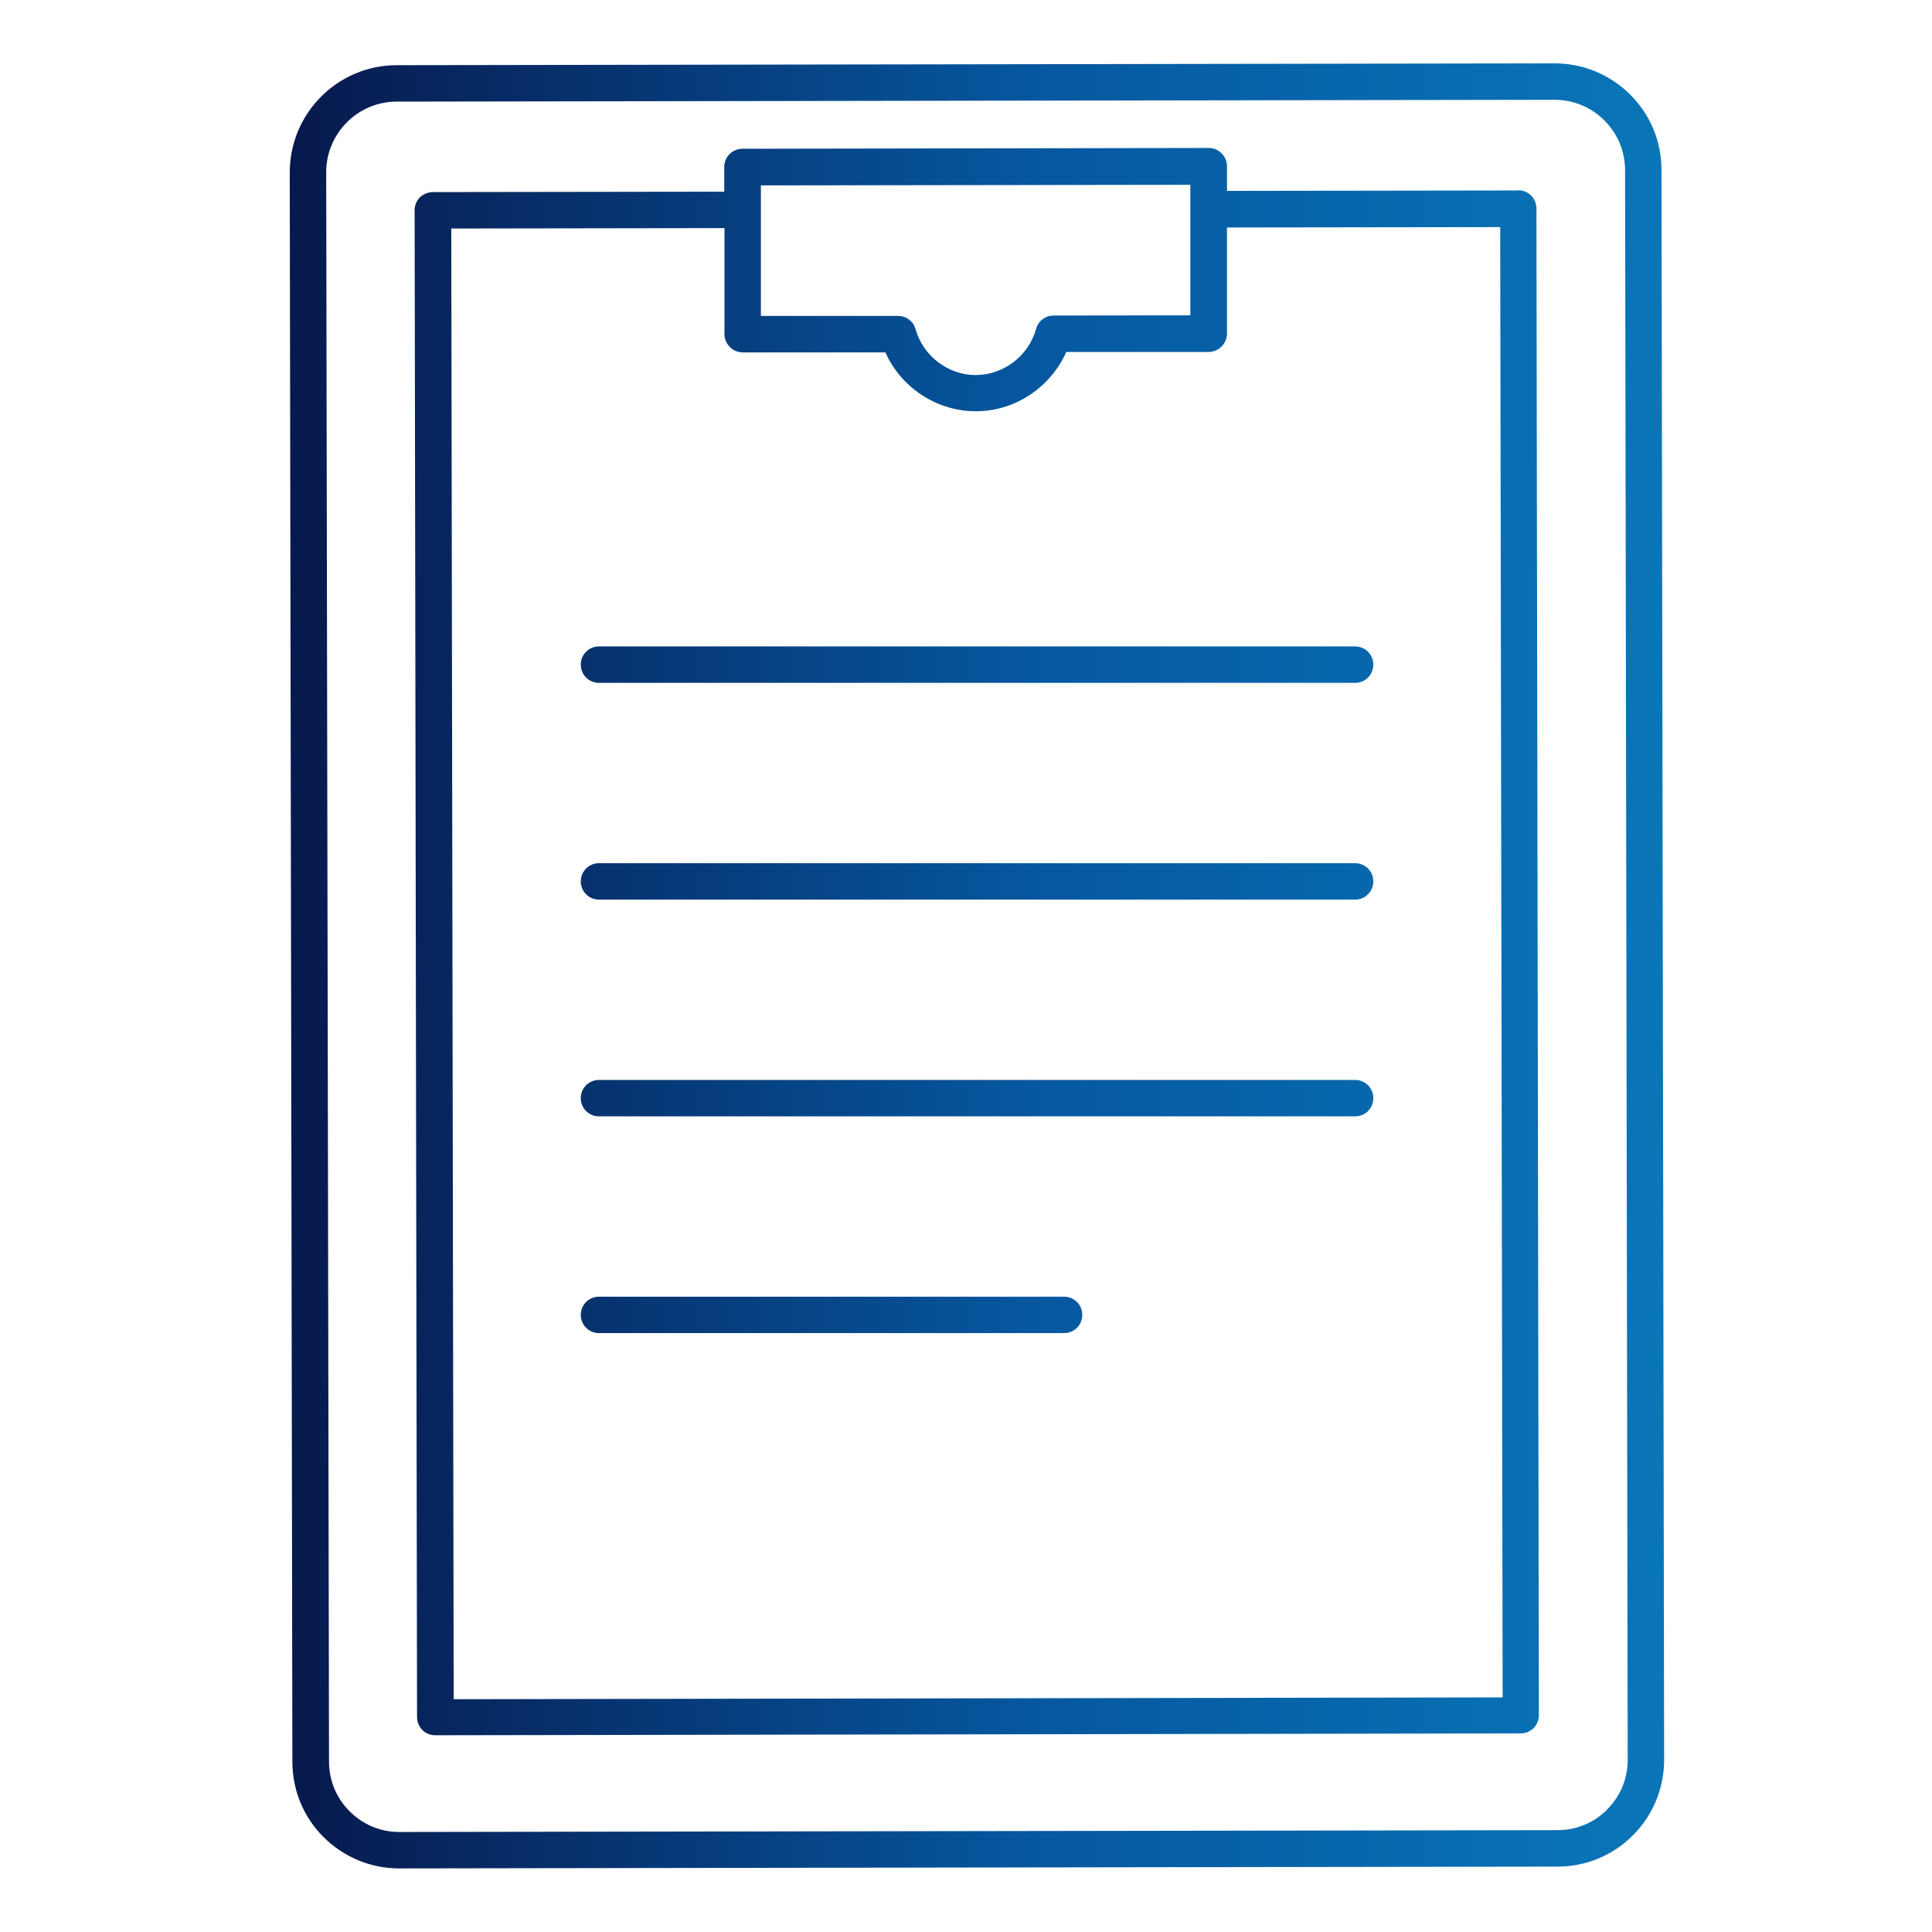 <svg width="80" height="80" viewBox="0 0 80 80" fill="none" xmlns="http://www.w3.org/2000/svg">
<path d="M67.5 3.915C66.662 3.085 65.556 2.624 64.374 2.624L16.414 2.699C13.976 2.708 11.998 4.694 11.998 7.141L12.107 72.951C12.107 74.132 12.568 75.247 13.406 76.076C14.244 76.906 15.35 77.367 16.532 77.367H16.54L64.492 77.292C65.673 77.292 66.788 76.831 67.618 75.993C68.456 75.155 68.908 74.04 68.908 72.859L68.799 7.04C68.799 5.859 68.338 4.744 67.5 3.915ZM66.553 74.928C66 75.481 65.271 75.783 64.492 75.783L16.54 75.859C15.761 75.859 15.032 75.557 14.479 75.004C13.925 74.451 13.624 73.722 13.624 72.942L13.507 7.133C13.507 5.524 14.814 4.208 16.423 4.208L64.374 4.132C65.983 4.132 67.291 5.44 67.291 7.049L67.4 72.867C67.4 73.646 67.098 74.384 66.545 74.928H66.553Z" fill="url(#paint0_linear_3549_5945)"/>
<path d="M62.874 7.887L50.807 7.904V6.881C50.807 6.68 50.723 6.487 50.581 6.345C50.438 6.202 50.245 6.127 50.044 6.127L30.745 6.16C30.326 6.16 29.99 6.496 29.99 6.915V7.937L17.923 7.954C17.722 7.954 17.529 8.038 17.387 8.172C17.244 8.314 17.169 8.507 17.169 8.708L17.269 71.099C17.269 71.3 17.353 71.493 17.487 71.635C17.63 71.778 17.822 71.853 18.023 71.853L62.967 71.777C63.386 71.777 63.721 71.442 63.721 71.023L63.62 8.633C63.62 8.214 63.285 7.878 62.866 7.878L62.874 7.887ZM49.29 7.644V13.057L43.625 13.066C43.29 13.066 42.988 13.292 42.904 13.619C42.586 14.742 41.563 15.521 40.407 15.53C39.259 15.53 38.228 14.75 37.91 13.627C37.818 13.3 37.524 13.082 37.181 13.082H31.507V7.677L49.298 7.652L49.29 7.644ZM18.786 70.344L18.686 9.462L29.999 9.445V13.837C29.999 14.038 30.082 14.231 30.225 14.373C30.367 14.515 30.56 14.591 30.761 14.591H36.661C37.315 16.049 38.781 17.029 40.407 17.029C42.033 17.029 43.499 16.041 44.153 14.574H50.053C50.472 14.566 50.807 14.222 50.807 13.812V9.42L62.12 9.404L62.221 70.286L18.786 70.361V70.344Z" fill="url(#paint1_linear_3549_5945)"/>
<path d="M56.111 26.767H24.803C24.384 26.767 24.049 27.103 24.049 27.522C24.049 27.941 24.384 28.276 24.803 28.276H56.111C56.531 28.276 56.866 27.941 56.866 27.522C56.866 27.103 56.531 26.767 56.111 26.767Z" fill="url(#paint2_linear_3549_5945)"/>
<path d="M56.111 35.743H24.803C24.384 35.743 24.049 36.078 24.049 36.497C24.049 36.916 24.384 37.251 24.803 37.251H56.111C56.531 37.251 56.866 36.916 56.866 36.497C56.866 36.078 56.531 35.743 56.111 35.743Z" fill="url(#paint3_linear_3549_5945)"/>
<path d="M56.111 44.718H24.803C24.384 44.718 24.049 45.053 24.049 45.472C24.049 45.891 24.384 46.226 24.803 46.226H56.111C56.531 46.226 56.866 45.891 56.866 45.472C56.866 45.053 56.531 44.718 56.111 44.718Z" fill="url(#paint4_linear_3549_5945)"/>
<path d="M44.061 53.693H24.803C24.384 53.693 24.049 54.028 24.049 54.447C24.049 54.866 24.384 55.201 24.803 55.201H44.061C44.48 55.201 44.815 54.866 44.815 54.447C44.815 54.028 44.48 53.693 44.061 53.693Z" fill="url(#paint5_linear_3549_5945)"/>
<defs>
<linearGradient id="paint0_linear_3549_5945" x1="11.998" y1="39.995" x2="68.908" y2="39.995" gradientUnits="userSpaceOnUse">
<stop stop-color="#07194D"/>
<stop offset="0.535" stop-color="#06579F"/>
<stop offset="1" stop-color="#0976B8"/>
</linearGradient>
<linearGradient id="paint1_linear_3549_5945" x1="11.998" y1="39.995" x2="68.908" y2="39.995" gradientUnits="userSpaceOnUse">
<stop stop-color="#07194D"/>
<stop offset="0.535" stop-color="#06579F"/>
<stop offset="1" stop-color="#0976B8"/>
</linearGradient>
<linearGradient id="paint2_linear_3549_5945" x1="11.998" y1="39.995" x2="68.908" y2="39.995" gradientUnits="userSpaceOnUse">
<stop stop-color="#07194D"/>
<stop offset="0.535" stop-color="#06579F"/>
<stop offset="1" stop-color="#0976B8"/>
</linearGradient>
<linearGradient id="paint3_linear_3549_5945" x1="11.998" y1="39.995" x2="68.908" y2="39.995" gradientUnits="userSpaceOnUse">
<stop stop-color="#07194D"/>
<stop offset="0.535" stop-color="#06579F"/>
<stop offset="1" stop-color="#0976B8"/>
</linearGradient>
<linearGradient id="paint4_linear_3549_5945" x1="11.998" y1="39.995" x2="68.908" y2="39.995" gradientUnits="userSpaceOnUse">
<stop stop-color="#07194D"/>
<stop offset="0.535" stop-color="#06579F"/>
<stop offset="1" stop-color="#0976B8"/>
</linearGradient>
<linearGradient id="paint5_linear_3549_5945" x1="11.998" y1="39.995" x2="68.908" y2="39.995" gradientUnits="userSpaceOnUse">
<stop stop-color="#07194D"/>
<stop offset="0.535" stop-color="#06579F"/>
<stop offset="1" stop-color="#0976B8"/>
</linearGradient>
</defs>
</svg>
